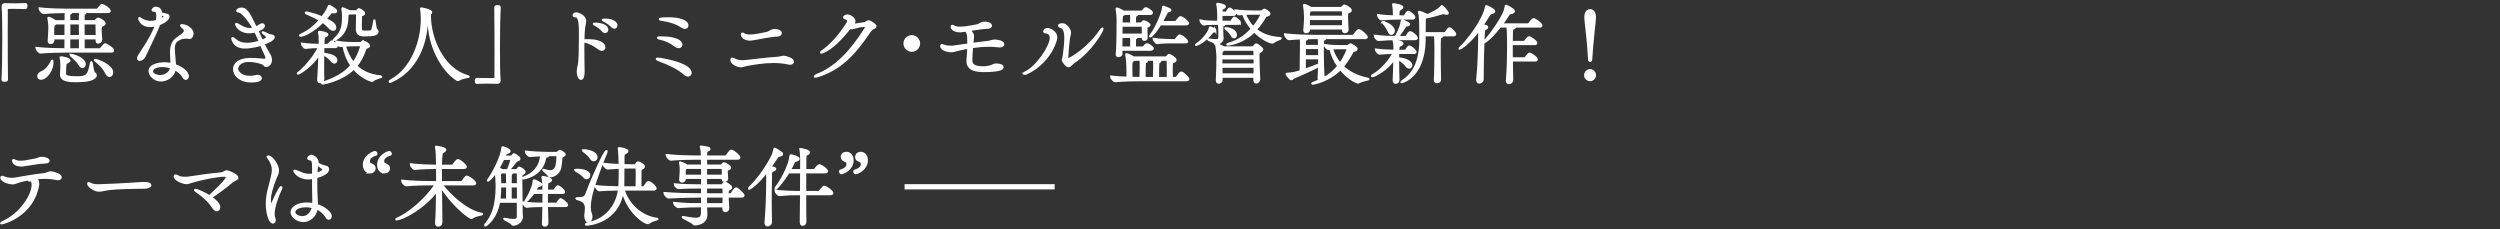 <?xml version="1.0" encoding="UTF-8"?><svg id="_レイヤー_1" xmlns="http://www.w3.org/2000/svg" viewBox="0 0 595.996 54.686"><rect x="0" y="0" width="595.996" height="54.686" fill="#333333" stroke="none"/><defs><style>.cls-1{fill:none;stroke-width:0px;}.cls-2{fill:#fff;stroke:#fff;stroke-miterlimit:10;stroke-width:.5px;}</style></defs><rect class="cls-1" x=".25" width="595.746" height="54.686"/><path class="cls-2" d="m.626,1.462c0-.273.252-.462.525-.462,1.05.021,1.827.042,2.583.042s1.47-.021,2.352-.063c.042,0,.147.021.168.105.042.084.042.21.042.357,0,.105,0,.483-.231.483-.546-.021-1.764-.063-2.897-.063-.462,0-.924,0-1.323.021-.189,0-.231.084-.231.273-.021,1.113-.021,3.359-.021,5.942,0,3.653.021,8,.063,10.834,0,.189-.021.315-.525.315-.336,0-.525-.021-.525-.294.126-2.289.189-6.278.189-9.931,0-3.212-.042-6.173-.168-7.517v-.042Z"/><path class="cls-2" d="m26.98,12.023c0,.126-.105.273-.441.273h-10.939c-1.134,0-4.073.042-5.9.231h-.021c-.378,0-1.008-.819-1.008-1.092,2.058.252,5.648.315,6.929.315.021-.546.021-1.533.021-2.604h-2.897v.525c0,.315-.315.588-.651.588-.252,0-.462-.147-.462-.504v-.063c.105-1.533.168-2.394.168-3.086,0-.189-.042-1.365-.231-2.163-.021-.063-.021-.105-.021-.147s.021-.063.042-.063c.126,0,.819.273,1.638.819h2.415c0-.315.021-.525.021-.609v-1.575c-1.218,0-3.485.063-5.207.231h-.021c-.378,0-1.008-.819-1.008-1.092,2.1.252,5.396.315,6.572.315h7.055c.126,0,.231-.063.315-.168.714-.861.819-.966.966-.966.063,0,.105.021.147.021.567.21,1.701,1.008,1.701,1.386,0,.147-.105.273-.441.273h-5.417c.042.042.042.084.042.147,0,.084-.042.168-.126.21-.231.126-.294.084-.294.651v1.176h2.604c.105,0,.168-.042.252-.126.21-.252.504-.483.63-.483.21,0,1.533.651,1.533,1.155,0,.252-.336.378-.546.483-.168.084-.42.21-.42.903,0,.63.084,1.407.147,2.436v.042c0,.399-.378.693-.714.693-.21,0-.378-.126-.378-.441v-.042c0-.168.021-.357.021-.525h-3.128c0,1.113,0,2.079.021,2.604h3.8c.126,0,.231-.084.315-.168.21-.231.567-.672.819-.945.042-.042.126-.063.189-.063s.105.021.147.021c.168.063,1.764.945,1.764,1.428Zm-14.466,2.855c0,1.806-1.47,3.884-2.75,3.884-.42,0-.651-.252-.651-.588s.273-.777.903-1.008c.924-.357,1.848-1.491,2.373-2.688.021-.042.042-.042.042-.042.042,0,.063.042.063.063.021.126.021.252.021.378Zm3.107-9.301h-2.289l-.21.168c-.441.294-.441.315-.441,1.869,0,.294.021.609.021.987h2.918v-3.023Zm7.223,12.388c0,.21-.147.441-.483.651-.945.672-2.708.735-4.472.735-2.834,0-3.338-.756-3.338-1.533v-.084c.042-.672.084-1.302.084-1.974,0-.567-.021-1.302-.147-1.869-.021-.084-.042-.147-.042-.189,0-.021.021-.042.063-.042.189,0,2.058.273,2.058.756,0,.126-.147.252-.378.378-.525.294-.546.147-.609.819-.063.861-.084.861-.084,1.743,0,.672.105,1.071,2.855,1.071,2.331,0,2.771-.336,3.338-3.422.021-.147.042-.189.084-.189.147,0,.336,2.373.672,2.583.273.168.399.357.399.567Zm-5.942-15.096c.042.042.063.084.063.126,0,.084-.042.147-.168.231-.21.105-.294.084-.294.504v.147c0,.147.021.588.021,1.176h2.52v-.609c0-.168.021-.672.021-1.197v-.378h-2.163Zm2.163,6.278h-2.562v2.604h2.562v-2.604Zm-.021-3.569h-2.52v3.023h2.541c0-1.092-.021-2.205-.021-3.023Zm1.155,9.742c0,.399-.21.672-.504.672-.252,0-.525-.168-.777-.63-.42-.735-1.365-1.575-2.016-2.142-.126-.105-.189-.147-.189-.168h.021c.693,0,3.464.861,3.464,2.268Zm2.855-7.265c0-.777-.021-1.596-.042-2.31,0-.063-.063-.168-.126-.168h-2.96v3.023h3.128v-.546Zm3.695,9.217c0,.483-.294.84-.63.84-.273,0-.588-.21-.84-.756-.609-1.281-1.638-2.184-2.646-3.002,0,0-.021-.021-.021-.042s.021-.042.063-.042c.504,0,4.073,1.344,4.073,3.002Z"/><path class="cls-2" d="m39.078,3.351c1.05.231,1.092.252,1.092.63s-.567,1.176-2.226,1.785c-.084.252-.168.504-.273.756-.609,1.512-2.499,5.354-3.17,6.824-.294.609-.819.924-1.176.924-.231,0-.399-.105-.399-.378,0-.21.126-.525.399-.924,2.373-3.506,3.422-5.627,3.863-6.971-.819.189-1.134.21-1.407.21-2.205,0-2.604-1.701-2.604-1.785,0-.063.021-.105.063-.105.126,0,.357.189.42.231.357.273,1.302.672,2.163.672.588,0,1.218-.126,1.596-.231.042-.357.084-.714.084-1.029,0-1.365-.378-1.386-.609-1.386-.336,0-.525-.042-.525-.189,0-.084.231-.546.777-.546,1.197,0,1.26,1.218,1.26,1.344l.672.168Zm5.417,5.606c-.252,0-1.029.063-1.386.21-1.386.546-1.68,1.281-1.68,2.436,0,.357.021.735.063,1.176,0,0,.168,1.806.231,2.75,1.575.546,3.065,1.638,3.065,2.583,0,.399-.21.693-.483.693-.189,0-.42-.147-.609-.504-.357-.651-1.092-1.323-2.016-1.806-.252,1.554-1.785,2.688-3.296,2.688-1.617,0-2.729-1.281-2.729-2.247,0-1.491,2.373-1.848,3.59-1.848.567,0,1.113.063,1.638.189,0-.924-.105-1.89-.105-2.708v-.126c0-1.701.462-2.771,2.016-3.716.777-.462,1.281-.924,1.281-1.386,0-.189-.084-.378-.252-.567-.126-.147-.399-.357-.462-.42-.126-.126-.189-.21-.189-.273s.063-.084.21-.084c1.008,0,2.52.903,2.52,2.016,0,.567-.357,1.05-.714,1.05-.189,0-.399-.084-.609-.105h-.084Zm-5.774,6.782c-1.701,0-2.478.63-2.478,1.239,0,.735,1.05,1.155,1.953,1.155,1.365,0,2.457-.945,2.625-2.016-.672-.231-1.386-.378-2.1-.378Zm-.483-11.044c.546-.231,1.05-.525,1.05-.798,0-.126-.105-.21-.882-.525,0,.378-.063.84-.168,1.323Z"/><path class="cls-2" d="m62.933,14.248c.42,0,.588-.189.588-.483,0-.168-.063-.378-.168-.609-.399-.798-.756-1.638-1.113-2.499-.189.063-2.058.672-3.905.672-2.688,0-2.96-2.142-2.96-2.142,0-.084.021-.126.084-.126s.168.063.315.189c.987.882,1.932,1.197,3.065,1.197,1.008,0,1.89-.168,3.086-.546-.336-.798-.693-1.617-1.092-2.415-.63.168-.924.21-1.344.21-2.625,0-3.212-1.869-3.212-1.932,0-.042.042-.063.084-.063.105,0,.294.126.378.168.63.336,1.596,1.05,2.75,1.05.189,0,.588-.021.966-.168-.651-1.176-1.428-2.31-2.457-3.338-.756-.756-1.113-.672-1.323-.693-.084-.021-.105-.084-.105-.168,0-.378.819-.504.987-.504,1.092,0,1.617.693,3.443,4.514.21-.084.399-.189.546-.294.399-.294.798-.483,1.008-.483.273,0,.357.294.357.399,0,.525-1.176.987-1.554,1.134.378.84.735,1.617,1.113,2.394.441-.168.819-.336,1.05-.525,0,0,.126-.084.126-.252,0-.189-.126-.462-.651-.84-.273-.189-.399-.336-.399-.378,0-.021.021-.021.042-.021.084,0,.336.084.714.273.735.378,1.302.504,1.323.504.357,0,.588.168.588.378,0,.525-1.155,1.134-2.457,1.596.399.84.861,1.68,1.407,2.562.273.441.378.861.378,1.26,0,1.05-.693,1.449-1.134,1.449-.231,0-.357-.126-.525-.357-.294-.357-2.163-.84-3.653-.84-2.247,0-2.75,1.428-2.75,1.848,0,.63.798,1.953,3.023,1.953.672,0,1.302-.126,1.617-.21.105-.021.189-.042.273-.042.42,0,.735.273.735.567,0,.336-.378.777-2.268.777-2.855,0-4.115-1.68-4.115-2.939,0-.294.063-2.415,4.031-2.415,1.302,0,2.646.168,3.065.189h.042Z"/><path class="cls-2" d="m75.871,18.972c.126-2.016.231-4.514.294-6.173-1.596,2.75-4.787,4.766-5.123,4.766-.042,0-.063,0-.063-.021,0-.063.105-.168.315-.315,1.071-.777,3.842-3.842,4.745-6.005-.798,0-2.058.042-3.233.189h-.021c-.252,0-.84-.777-.84-1.008,1.47.231,3.317.294,4.262.294,0-.231.021-.525.021-.861,0-.714-.042-1.554-.168-2.079-.021-.063-.021-.105-.021-.126,0-.042.021-.063.063-.063.147,0,1.953.273,1.953.672,0,.105-.105.231-.315.336-.378.21-.525.147-.588.882l-.063,1.239h1.029c.042,0,.126-.084.21-.168q.693-.693.756-.693c.147,0,1.218.819,1.218,1.113,0,.126-.084.273-.315.273h-2.897c-.021.462-.042.987-.042,1.554,2.457.357,3.128.903,3.128,1.617,0,.294-.189.525-.441.525-.189,0-.42-.126-.672-.441-.483-.609-1.302-1.218-2.016-1.554-.021.903-.021,1.89-.021,2.834,0,1.155,0,2.268.042,3.128,0,.378-.357.735-.714.735-.252,0-.483-.168-.483-.588v-.063Zm-4.199-10.456c-.084,0-.147-.021-.147-.063,0-.063.105-.147.399-.273,1.533-.672,2.939-1.743,4.346-3.401-1.05-.63-2.184-1.134-3.191-1.575-.126-.063-.189-.126-.189-.168s.063-.063.147-.063c.189,0,1.974.399,3.758,1.155.882-1.155,1.134-1.554,1.596-2.625.042-.084.042-.126.084-.126.063,0,1.68.84,1.68,1.281,0,.168-.189.294-.441.294-.063,0-.126,0-.21-.021-.126-.042-.231-.063-.315-.063-.126,0-.21.063-.315.168-.42.504-.84,1.008-1.26,1.47,1.47.693,2.31,1.281,2.31,2.079,0,.294-.168.525-.462.525-.273,0-.651-.189-1.092-.672-.42-.462-.903-.882-1.428-1.239-2.52,2.52-4.64,3.317-5.27,3.317Zm15.033,1.302c.021,0,1.281.693,1.281,1.071,0,.147-.126.315-.483.441-.231.084-.315.021-.483.525-.525,1.596-1.239,2.855-2.1,3.863,1.323,1.302,3.191,2.247,5.795,2.478.168.021.231.042.231.063,0,.126-1.386.378-2.1.945-.063.042-.105.084-.189.084-.063,0-2.415-.651-4.325-2.939-2.771,2.75-7.097,3.569-7.412,3.569-.084,0-.126-.021-.126-.042,0-.063.168-.168.483-.273,1.974-.714,4.535-1.701,6.488-3.989-.966-1.386-1.596-2.981-1.89-4.703l-.756.063h-.021c-.378,0-.966-.819-.966-1.071,1.659.315,2.562.357,4.64.357h1.176c.105,0,.189,0,.273-.126.126-.189.252-.336.315-.336.042,0,.084.021.147.021h.021Zm-3.422-6.614l-.21.126c-.168.084-.252.189-.252.63v.105c0,4.535-3.149,5.48-3.275,5.48-.021,0-.021-.021-.021-.021,0-.021.105-.126.252-.252,1.89-1.596,1.974-3.401,2.016-5.312,0-.462-.063-1.218-.168-1.89v-.063c0-.021,0-.042.021-.042s.042.021.084.021c.21.063,1.113.441,1.407.609l.126.084h1.68c.084,0,.21-.147.252-.21.042-.042.21-.252.231-.252.042-.021.063-.042.105-.042s.084.021.126.042c.021,0,1.155.525,1.155.945,0,.147-.084.252-.252.336-.273.147-.504.126-.504.399-.021.756-.042,1.554-.042,2.247,0,1.365.105,1.407,1.26,1.407.399,0,.861-.021,1.092-.063.483-.084.567-.882.861-2.625,0-.042.021-.042.021-.042.063,0,.231,2.1.483,2.247.126.063.273.252.273.483,0,.672-.882.882-3.107.882-1.323,0-1.827-.357-1.827-1.701,0-.756.063-1.722.063-3.317,0-.084-.084-.21-.189-.21h-1.659Zm1.407,7.58c-.861,0-1.428,0-2.499.084.42,1.407,1.05,2.876,2.058,4.115,1.239-1.68,1.869-3.842,1.869-4.094,0-.063-.021-.105-.147-.105h-1.281Z"/><path class="cls-2" d="m100.566,4.464c0-.966-.084-1.827-.168-2.31-.021-.063-.021-.105-.021-.126s0-.021.021-.021.063.021.147.021c.168,0,2.247.42,2.247.903,0,.126-.084.252-.273.357,0,.189-.021.378-.021.567,0,5.102,2.96,12.682,9.091,14.319.126.042.189.063.189.084,0,.126-1.554.189-2.394.756-.084.042-.147.084-.21.084-.042,0-.084,0-.147-.042-3.527-2.163-6.866-7.979-6.866-14.466,0-.378.021-.756.042-1.134-.336.147-.42.147-.441,1.386-.084,5.816-2.646,11.947-8.335,14.508-.252.126-.399.168-.483.168-.042,0-.063-.021-.063-.042,0-.084.231-.273.399-.378,4.913-2.646,7.286-9.196,7.286-14.487v-.147Z"/><path class="cls-2" d="m119.109,19.266c0,.273-.252.462-.525.462-1.029-.021-1.827-.042-2.583-.042s-1.47.021-2.352.063c-.042,0-.147-.021-.168-.105s-.042-.21-.042-.357c0-.105,0-.483.231-.483.546.021,1.764.063,2.897.063.462,0,.924,0,1.323-.021.189,0,.231-.084.231-.273.021-1.113.021-3.359.021-5.942,0-3.653-.021-8-.063-10.834,0-.189.021-.315.546-.315.315,0,.504.021.504.294-.126,2.289-.189,6.278-.189,9.931,0,3.212.042,6.173.168,7.517v.042Z"/><path class="cls-2" d="m144.077,11.267c0,.336-.21.609-.588.609-.189,0-.42-.084-.693-.273-1.239-.903-2.037-1.365-3.716-1.785,0,.609-.021,1.26-.021,1.89,0,2.541.063,4.997.063,5.144,0,.672-.042,1.953-.609,1.953-.525,0-.777-1.134-.777-1.68,0-.315.042-.672.126-1.092.126-.651.126-.357.21-1.071.105-.84.189-3.632.189-6.068,0-3.233-.021-5.018-1.155-5.018-.231,0-.357-.084-.357-.231,0-.168.21-.462.63-.462.378,0,2.121.567,2.121,1.848,0,.42-.189.903-.273,1.743-.084.672-.126,1.68-.147,2.813h.357c1.554,0,2.834,0,3.926.651.504.294.714.693.714,1.029Zm.693-4.199c0,.315-.231.567-.504.567-.189,0-.378-.084-.546-.294-.567-.672-1.302-1.134-1.869-1.449-.126-.063-.315-.147-.315-.189,0-.063.441-.063.483-.063.546,0,2.75.231,2.75,1.428Zm2.184-1.008c0,.315-.231.546-.504.546-.168,0-.336-.084-.525-.273-.588-.651-1.365-1.092-1.932-1.386-.126-.063-.315-.147-.315-.189s.168-.084.588-.084c1.113,0,2.688.399,2.688,1.386Z"/><path class="cls-2" d="m164.636,17.356c0,.378-.252.651-.609.651-.252,0-.546-.126-.882-.42-1.386-1.239-3.506-2.289-6.005-3.191-.378-.147-.567-.252-.567-.336,0-.042.084-.084.252-.084.546,0,7.811,1.155,7.811,3.38Zm-2.184-6.74c0,.357-.273.63-.651.63-.21,0-.441-.063-.693-.252-1.197-.903-2.31-1.47-3.779-1.764-.336-.063-.483-.147-.483-.189,0-.084.168-.126.546-.126h.21c3.422,0,4.85.903,4.85,1.701Zm1.428-4.535c0,.315-.231.567-.567.567-.21,0-.441-.063-.714-.252-1.365-.903-3.065-1.428-4.787-1.659-.336-.042-.525-.105-.525-.168,0-.147,1.176-.21,2.037-.21,2.834,0,4.556.714,4.556,1.722Z"/><path class="cls-2" d="m189.037,14.689c0,.273-.294.504-.672.504-.084,0-.147,0-.231-.021-1.176-.273-2.436-.399-3.674-.399-2.457,0-4.829.42-6.425.714-.756.147-1.029.315-1.428.315-.714,0-2.247-.609-2.247-1.533,0-.189.084-.273.21-.273s.294.084.483.168c.63.336,1.449.441,1.974.441h.21c1.89-.147,5.438-.693,8.062-.819.84-.042,1.008-.252,1.449-.252.735,0,2.289.567,2.289,1.155Zm-2.897-6.782c0,.294-.294.546-.798.567-1.47.021-4.262.63-5.921.903-.231.042-.441.063-.63.063-1.197,0-1.911-.651-1.911-1.218,0-.168.063-.231.126-.231.084,0,.168.042.273.126.357.273.903.357,1.512.357.315,0,.672-.021,1.029-.063,1.134-.147,2.079-.399,2.834-.525.861-.147,1.155-.714,1.953-.714,1.512,0,1.533.651,1.533.735Z"/><path class="cls-2" d="m208.714,6.27c0,.168-.147.336-.546.462s-.819.714-1.218,1.323c-3.338,4.913-6.719,8.482-12.073,10.12-.252.084-.42.105-.525.105-.084,0-.105-.021-.105-.042,0-.084.21-.252.567-.399,4.661-1.869,8.167-5.774,11.443-10.918.105-.168.231-.357.231-.483,0-.147-.126-.252-.567-.252-.735,0-1.722.252-2.415.462-.189.063-.357.084-.525.084-.126,0-.231-.021-.336-.063-2.415,2.876-4.199,4.787-6.509,5.795-.147.063-.273.105-.357.105-.042,0-.063-.021-.063-.042,0-.063.084-.168.273-.294,2.226-1.554,4.199-3.821,6.026-6.677.147-.21.189-.399.189-.546,0-.357-.336-.546-.798-.672-.105-.042-.189-.105-.189-.189,0-.105.252-.462.777-.462.777,0,1.701.777,1.701,1.344,0,.315-.168.588-.42.903.525-.042,1.785-.252,2.729-.399.273-.042.378-.126.63-.273.21-.126.336-.189.462-.189.399,0,1.617.84,1.617,1.197Z"/><path class="cls-2" d="m217.368,12.107c-.945,0-1.743-.798-1.743-1.743s.798-1.743,1.743-1.743,1.743.798,1.743,1.743-.798,1.743-1.743,1.743Z"/><path class="cls-2" d="m239.186,10.553c0,.294-.378.525-.84.525-.063,0-.147-.021-.21-.021-.756-.105-1.554-.147-2.352-.147-1.365,0-2.771.126-4.052.315-.105,1.176-.168,2.331-.168,2.981,0,.777.042,1.848,2.792,1.848.588,0,1.323-.063,1.995-.336.63-.294.84-.336,1.197-.336.147,0,1.47.042,1.47.651,0,.861-3.275.903-4.22.903-1.932,0-4.157-.147-4.157-2.436,0-.105.021-.21.021-.315.105-1.155.147-2.037.168-2.813-1.029.168-1.953.399-2.75.588-.693.168-.924.273-1.281.273-.462,0-2.415-.273-2.415-1.26,0-.168.063-.231.147-.231.126,0,.273.063.483.147.483.189,1.218.252,1.722.252.462,0,.546-.021,4.115-.546v-.462c0-2.121-.231-2.667-.735-2.813-.861.147-1.239.147-1.281.147-1.197,0-1.953-.567-1.953-1.071,0-.168.063-.252.168-.252.084,0,.189.063.273.126.357.252.924.336,1.554.336.378,0,.756-.021,1.113-.063,1.155-.126,1.911-.336,2.667-.441.882-.126,1.134-.693,2.1-.693.252,0,1.491.084,1.491.714,0,.252-.273.483-.798.504-1.134.021-2.876.294-4.409.546.924.777.924,1.197.924,1.47,0,.315-.105,1.365-.168,1.827,1.134-.168,2.268-.315,3.296-.42,1.218-.105,1.344-.378,2.037-.378.651,0,2.058.252,2.058.882Z"/><path class="cls-2" d="m244.187,17.587c-.084,0-.126-.021-.126-.042,0-.063.105-.168.315-.252,2.667-1.134,6.131-6.194,6.131-8.23,0-1.05-.651-1.302-1.365-1.365-.147-.021-.21-.105-.21-.21,0-.294.42-.567.777-.567.651,0,2.1.756,2.1,1.953,0,.378-.105.693-.189.966-1.575,4.934-6.341,7.748-7.433,7.748Zm11.695-2.667c-.252.168-.735.882-1.197.882-.441,0-1.323-1.176-1.323-1.533,0-.189.168-.357.252-1.05.231-1.785.357-3.107.357-4.115,0-1.68-.336-2.415-1.029-2.646-.357-.126-.462-.252-.462-.357,0-.147.21-.252.273-.252.084-.021.294-.063.546-.063.798,0,1.785,1.113,1.785,2.037,0,.147-.042.315-.084.483-.315,1.05-.588,5.417-.588,5.585,0,.126.126.21.231.21.483,0,4.913-2.604,7.748-6.887.189-.294.336-.42.399-.42.021,0,.042.021.042.084,0,.441-2.646,5.249-6.95,8.042Z"/><path class="cls-2" d="m271.884,19.119c-1.155,0-4.115.042-6.005.231h-.021c-.399,0-.987-.819-.987-1.092,1.092.126,2.562.231,3.905.273.021-.441.021-.798.021-1.113,0-.63-.021-1.092-.021-1.617,0-.189-.105-1.932-.273-2.688-.021-.063-.021-.126-.021-.147,0-.063.021-.063.042-.063.273,0,1.365.546,1.722.798h7.643c.126,0,.168-.042.252-.126.357-.399.483-.483.609-.483.168,0,1.512.777,1.512,1.197,0,.273-.336.399-.567.504-.21.105-.336.315-.336.525-.021.462-.042.84-.042,1.218,0,.546.021,1.134.063,2.058h.84c.147,0,.294-.084.357-.189.231-.357.777-1.113,1.008-1.113.483,0,1.722,1.323,1.722,1.575,0,.126-.105.252-.483.252h-10.939Zm-4.556-7.265c0,.378.021.735.021,1.071,0,.252-.399.441-.714.441-.231,0-.399-.084-.399-.294v-.063c.168-1.239.21-6.698.21-8.251,0-.399-.063-1.743-.231-2.541-.021-.063-.021-.105-.021-.147s.021-.063.042-.063c.252,0,1.365.609,1.659.777h4.178c.063,0,.231-.042.315-.126.546-.672.63-.693.798-.693.294,0,1.449.777,1.449,1.05,0,.147-.126.315-.483.315h-3.17c.063.042.105.084.105.147,0,.084-.126.189-.231.21-.273.063-.294.105-.294,1.911h1.365c.126,0,.231-.084.315-.189.294-.336.399-.336.42-.336.315,0,1.386.609,1.386.861,0,.147-.168.231-.336.315-.399.21-.42.126-.42.399v.084c0,.252.063,1.575.063,2.205,0,.168,0,.546-.546.546-.189,0-.357-.084-.357-.252v-.441h-1.449c.021.021.021.042.021.042,0,.084-.105.168-.168.21-.168.105-.252.084-.273.42-.021.147-.021.336-.021,1.869h1.743c.252,0,.336-.105.357-.126.273-.336.525-.651.777-.651.084,0,.147,0,.189.021.357.105,1.197.777,1.197.966,0,.147-.147.315-.567.315h-6.929Zm2.352-2.205c0-.315-.021-.63-.063-.861h-2.268c0,.84-.021,1.722-.021,2.541h2.352v-1.68Zm-2.31-3.527c0,.63-.021,1.365-.021,2.142h5.102c0-.777,0-1.638-.021-1.932,0-.042-.042-.21-.252-.21h-4.808Zm2.31-1.848c0-.357-.021-.693-.063-.945h-1.491l-.294.168c-.399.189-.378.126-.42,1.05-.021.252-.042.63-.042,1.05h2.289c0-.357.021-.882.021-1.071v-.252Zm2.268,11.611c0-1.197-.021-1.428-.042-1.638h-1.533c-.63.42-.672.462-.672,1.848,0,.546.042,1.029.042,2.457.924.021,1.68.042,2.142.042.021-1.029.063-1.722.063-2.394v-.315Zm3.149,2.708c.021-1.029.063-1.722.063-2.394v-.315c0-1.197-.021-1.428-.042-1.638h-1.785c.084.042.126.126.126.189,0,.147-.126.294-.378.378-.147.042-.21.084-.21,3.17v.609h2.226Zm1.512-12.787c-1.05,1.743-2.1,2.897-2.415,2.897-.021,0-.042-.021-.042-.042,0-.063.105-.21.315-.483,1.092-1.386,2.792-5.228,2.792-6.362,0-.189,0-.231.042-.231,0,0,1.743.588,1.743.819,0,.105-.147.231-.525.294-.357.063-.294.168-.42.399-.252.441-.651,1.26-1.155,2.163h3.233c.042,0,.189-.063.273-.168.693-.924.819-.987.987-.987.546,0,1.785,1.155,1.785,1.407,0,.147-.105.294-.483.294h-6.131Zm2.688,4.283c-.714,0-2.289.021-3.443.189h-.021c-.231,0-.84-.777-.84-1.008,1.407.231,3.569.294,4.325.294h.735c.042,0,.21-.063.273-.168.126-.189.672-.945.903-.945.042,0,.084.021.126.021.819.294,1.68,1.239,1.68,1.407,0,.126-.084.21-.441.21h-3.296Zm-.903,8.503c.021-.798.021-1.407.021-1.911,0-.819-.021-1.407-.042-2.247,0-.084-.063-.189-.126-.189h-1.701c.084.042.126.126.126.189,0,.147-.126.294-.378.378-.147.042-.21.084-.21,3.17v.609h2.31Z"/><path class="cls-2" d="m289.735,7.235c0,.147-.126.294-.42.294h-.042c-.252,0-.21.042-.336.21-1.554,2.1-3.632,3.002-3.758,3.002-.042,0-.042-.021-.042-.042,0-.042.042-.105.189-.189,1.575-1.008,3.044-3.065,3.107-3.863,0-.042,0-.126.063-.126.021,0,.042.021.063.021.042.021.987.399,1.092.504.063.063.084.126.084.189Zm5.858-1.848c0,.147-.105.294-.378.294h-3.338c.042.042.063.063.063.105,0,.105-.105.189-.399.252-.168.042-.126.483-.168,1.029,0,.126.021.84.021,1.176,0,.231.063.588.063.903,0,.777-.924,1.323-1.68,1.323-.168,0-.147-.084-.189-.168-.21-.42-1.659-.819-1.659-.882,0,0,.021-.021.063-.021s.168.021.336.042c.546.063,1.05.126,1.449.126.924,0,.924-.147.924-1.512,0-.588-.042-1.869-.105-2.373h-1.512c-.441,0-1.428,0-2.142.168h-.021c-.168,0-.756-.693-.756-.966.945.231,2.478.294,2.96.294h1.281c.021-.462.021-.966.021-1.365,0-.924-.042-1.89-.231-2.75-.021-.063-.021-.105-.021-.126s.021-.042.042-.042c.336,0,1.806.336,1.806.672,0,.105-.105.21-.21.273-.504.294-.588.063-.609,1.05v.126h1.029c.042,0,.189-.063.231-.168.231-.441.567-.819.651-.819.063,0,.105,0,.147.021.504.252,1.176.987,1.176,1.197,0,.147-.105.294-.378.294h-2.876v1.638h2.184c.021,0,.168-.063.231-.168.147-.252.42-.63.525-.735.042-.042.084-.063.147-.063.042,0,.084.021.105.021.21.084,1.218.714,1.218,1.155Zm5.333,6.425c0,.273-.357.42-.546.525-.357.168-.357.504-.357.903v.651c0,1.932.147,3.884.168,4.997v.021c0,.441-.399.756-.714.756-.231,0-.42-.168-.42-.525v-.84h-7.832v.777c0,.378-.357.63-.672.63-.252,0-.462-.168-.462-.546v-.063c.084-1.533.147-4.073.147-5.648,0-.231-.126-1.953-.294-2.75-.021-.063-.021-.126-.021-.147q0-.042.042-.042c.126,0,1.176.42,1.743.777h6.866c.126,0,.189-.042.273-.126.399-.462.483-.567.672-.567.273,0,1.407.903,1.407,1.218Zm-1.89.21c0-.105-.084-.168-.126-.168h-7.118l-.168.126c-.357.231-.42.315-.441.987,0,.126-.021.273-.021.42h7.937c0-.462-.042-.924-.063-1.365Zm.063,1.911h-7.937c0,.42.021.903.021,1.428h7.916v-1.428Zm-7.916,1.974c0,.567.021,1.176.021,1.827h7.874c0-.63.021-1.239.021-1.827h-7.916Zm3.464-7.601c0,.336-.189.588-.441.588-.189,0-.399-.147-.567-.483-.294-.546-.924-1.176-1.449-1.575-.063-.042-.084-.084-.084-.105,0,0,0-.021.168-.021.945.042,2.373.588,2.373,1.596Zm10.666.84c0,.147-1.197.441-1.764.924-.063.063-.105.084-.189.084-.588,0-2.499-.798-4.346-2.667-2.646,2.688-5.879,3.149-6.341,3.149-.084,0-.105-.021-.105-.042,0-.042.189-.147.567-.252,2.058-.588,3.842-1.827,5.312-3.464-.945-1.092-1.722-2.331-2.058-3.548-.378.021-.735.042-1.05.084-.252,0-.84-.714-.84-.924,1.323.189,3.422.252,4.283.252h1.848c.126,0,.231-.042.315-.126.126-.147.315-.294.42-.294.063,0,.126.021.189.021,0,0,1.071.483,1.071.945,0,.126-.105.273-.441.378-.399.126-.42.063-.588.357-.672,1.155-1.386,2.163-2.184,3.023,1.344,1.092,3.149,1.848,5.585,2.016.231.021.315.042.315.084Zm-4.535-5.795c0-.042-.042-.084-.147-.084h-2.016c-.42,0-1.113,0-1.848.042.462,1.155,1.092,2.268,2.016,3.191,1.218-1.449,1.995-3.044,1.995-3.149Z"/><path class="cls-2" d="m315.9,9.083c.021.021.021.042.021.063,0,.126-.126.273-.294.315-.252.063-.252.168-.252.441-.021.651-.021,1.512-.021,2.478,0,1.827.042,4.073.189,6.047,0,.105,0,.189-.042.273,1.386-.756,2.562-1.722,3.527-2.918-.861-1.218-1.554-2.667-1.869-4.178-.147.021-.462.063-.504.063-.273,0-.84-.714-.84-.945,1.47.231,2.352.273,3.275.273h2.1c.126,0,.189-.042.315-.147.126-.084.252-.21.357-.252.021-.021.042-.021.063-.021.063,0,.105.021.168.021.021,0,1.323.714,1.323,1.05,0,.168-.147.357-.609.462-.357.084-.252-.021-.504.462-.609,1.134-1.302,2.247-2.184,3.275,1.449,1.386,3.401,2.394,5.837,2.897.21.042.294.084.294.105,0,.147-1.47.273-2.352.798-.063.042-.105.063-.168.063s-2.142-.714-4.178-3.233c-2.646,2.729-6.257,3.485-6.635,3.485-.063,0-.105,0-.105-.021,0-.063.189-.189.567-.315.42-.147.819-.315,1.197-.483-.126-.084-.21-.21-.21-.483v-.084c.042-.966.084-1.932.105-2.855-1.575.861-5.354,2.52-6.089,2.813-.231.105-.336.357-.504.357-.378,0-1.197-1.239-1.197-1.281,0-.021.042-.021.168-.021,1.239-.063,1.869-.21,3.233-.63,0-.903.063-3.233.063-5.018v-.987c0-.189.021-.483.021-.819s-.021-.693-.063-.987c-.945.042-1.953.105-2.771.189h-.021c-.378,0-.966-.819-.966-1.113v-.021c2.205.273,5.816.357,7.013.357h9.091c.147,0,.294-.105.378-.21.819-1.092.861-1.155,1.092-1.155.042,0,.084,0,.126.021.756.252,1.806,1.428,1.806,1.617,0,.126-.126.252-.483.252h-9.469Zm5.354-1.953c0,.462-.462.546-.63.546-.252,0-.462-.147-.462-.462v-.42h-8.104v.357c0,.315-.357.525-.672.525-.231,0-.441-.126-.441-.399v-.063c.126-1.281.189-2.268.189-3.149,0-.231-.084-1.911-.252-2.708-.021-.063-.021-.126-.021-.147q0-.042.042-.042c.315,0,1.533.651,1.659.735h7.118c.126,0,.189-.042.273-.126.294-.357.42-.462.588-.462.084,0,1.491.651,1.491,1.155,0,.252-.336.357-.525.462-.378.168-.378.399-.378.903v.252c0,.903.084,2.184.126,2.981v.063Zm-10.162,4.325c0,.63-.021,1.281-.021,1.932h3.422c0-.651-.021-1.302-.042-1.932h-3.359Zm-.021,2.436v2.729c1.302-.441,2.708-.966,3.401-1.281,0-.483.021-.987.021-1.449h-3.422Zm2.205-4.808c-.399,0-1.008,0-1.722.021.063.042.105.084.105.126,0,.105-.21.231-.42.252-.147.021-.147.21-.147.399v1.071h3.359c0-.525-.021-1.407-.063-1.869h-1.113Zm6.866-6.467c0-.042-.021-.168-.168-.168h-7.391l-.147.105c-.315.21-.357.147-.399.966,0,.126-.021.294-.021.462h8.188c0-.462-.021-.924-.063-1.344v-.021Zm-8.125,1.911c0,.504.021,1.113.042,1.722h8.104c.021-.609.042-1.176.042-1.722h-8.188Zm6.908,6.971c-.546,0-.861,0-1.386.063.399,1.344,1.05,2.562,1.953,3.611,1.218-1.701,1.848-3.506,1.848-3.569s-.042-.105-.168-.105h-2.247Z"/><path class="cls-2" d="m332.26,19.119c.063-1.596.126-3.569.168-5.186-1.533,2.583-4.766,4.241-5.27,4.241-.063,0-.084-.021-.084-.063,0-.063.105-.168.357-.294,1.743-.903,4.136-3.653,4.766-5.186-.966,0-2.058.021-3.317.147h-.021c-.336,0-.861-.756-.861-.966,1.596.21,3.233.273,4.451.294v-.294c-.021-.672,0-1.344-.189-1.974-.021-.063-.021-.105-.021-.126s0-.021.042-.021c.609,0,2.079.315,2.079.672,0,.126-.126.273-.336.378-.546.273-.588.063-.651.903,0,.147-.021.315-.021.462h1.617c.042,0,.189-.084.273-.189.147-.189.357-.567.567-.756.042-.042.105-.063.168-.063.042,0,.084.021.126.021.735.273,1.386,1.155,1.386,1.26,0,.126-.105.252-.462.252h-3.695c-.021.399-.021.819-.021,1.26,2.52.231,3.149,1.197,3.149,1.68,0,.315-.21.546-.504.546-.21,0-.462-.126-.693-.441-.63-.882-1.344-1.197-1.953-1.638v.882c0,1.365.042,2.813.084,4.178,0,.315-.294.651-.651.651-.252,0-.483-.168-.483-.588v-.042Zm.42-9.784c-1.26,0-2.016.021-4.031.189h-.021c-.399,0-.903-.756-.903-1.008,2.31.294,3.737.294,5.018.294,1.155-2.121,1.302-3.002,1.428-3.821.021-.147.021-.189.042-.189s.063.021.147.042c.042.021.945.42,1.386.693.126.063.189.147.189.231,0,.147-.189.273-.588.315-.315.042-.294.105-.441.336-.378.567-.987,1.491-1.68,2.394h1.869c.063,0,.189-.063.252-.168.168-.315.567-.966.819-.966.462,0,1.596.987,1.596,1.365,0,.147-.105.294-.441.294h-4.64Zm.525-4.913c-1.029,0-2.142.021-3.863.189h-.021c-.378,0-.819-.777-.819-1.008,1.47.21,2.792.273,3.821.294v-.126c-.021-.798-.042-1.995-.189-2.604-.021-.063-.021-.126-.021-.147s0-.021.021-.021c.105,0,2.163.252,2.163.714,0,.126-.147.273-.315.378-.609.399-.525.273-.588,1.134-.021.252-.042.462-.042.672h1.365c.021,0,.168-.063.231-.168.147-.294.546-.924.756-.924.042,0,.105.021.126.021.189.084,1.344.798,1.344,1.302,0,.147-.105.294-.399.294h-3.569Zm-3.569.861c.63,0,2.646.966,2.646,2.058,0,.42-.273.735-.588.735-.231,0-.483-.189-.651-.651-.189-.546-.819-1.449-1.26-1.932-.105-.126-.168-.189-.168-.21h.021Zm12.43,13.815c.105-1.302.147-5.102.147-7.433,0-1.365-.021-2.667-.147-3.254h-2.436v1.176c-.147,8.65-5.249,10.015-5.522,10.015-.021,0-.042,0-.042-.021,0-.042.126-.168.441-.357,3.422-2.268,4.094-6.425,4.094-9.469v-.273c0-4.031,0-5.543-.294-6.509-.021-.042-.021-.084-.021-.105,0-.042.021-.042.042-.042.231,0,1.365.441,1.869.714l.105.084c2.52-1.134,3.128-1.764,3.401-2.142.021-.042.042-.063.063-.063.063,0,1.386,1.344,1.386,1.701,0,.105-.084.168-.252.168-.126,0-.273-.021-.462-.084-.126-.042-.231-.063-.357-.063-.063,0-.126,0-.21.021-.252.042-2.205.693-3.569.945h-.042c-.042,0-.084,0-.126-.021l-.084.042c-.399.189-.399.21-.399,1.344,0,.231-.021,1.386-.021,2.436h4.766c.126,0,.231-.147.315-.231.189-.21.504-.756.672-.882.063-.042.105-.063.147-.063.357,0,1.386,1.071,1.386,1.407,0,.147-.105.273-.399.273h-2.75c.063.063.084.105.084.168,0,.105-.126.21-.315.252-.294.084-.315.084-.315,3.737,0,2.226.042,4.997.084,6.467,0,.252-.252.567-.735.567-.273,0-.504-.126-.504-.441v-.063Z"/><path class="cls-2" d="m360.419,14.416c.021,1.491.042,3.086.084,4.661v.021c0,.378-.399.714-.777.714-.273,0-.483-.168-.483-.525v-.105c.231-2.562.294-6.068.294-8.335,0-.756-.021-1.365-.021-1.764,0-.462-.042-1.827-.126-2.75h-1.764c-.546.693-2.52,3.149-3.989,3.884-.084,2.352-.168,4.934-.168,7.706v.966c0,.462-.441.798-.819.798-.252,0-.483-.168-.483-.588v-.147c.378-3.464.462-8.104.483-10.582,0-.105-.021-.819-.021-1.26-2.583,3.464-4.493,4.493-4.682,4.493l-.021-.021c0-.042.126-.189.336-.378,1.68-1.533,5.501-6.572,6.005-9.595.021-.105,0-.147.042-.147.168,0,1.911.819,1.911,1.218,0,.147-.168.315-.63.441-.357.084-.378.084-.651.525-.504.819-1.008,1.617-1.533,2.373.903.168,1.155.231,1.155.483,0,.105-.084.231-.315.336-.462.231-.462.21-.504,1.071-.021.672-.084,1.386-.105,2.121.042-.063.126-.105.21-.189,1.575-1.533,3.905-5.06,4.682-6.782.231-.504.378-1.134.441-1.554.021-.105.021-.147.084-.147.084,0,1.869.882,1.869,1.302,0,.168-.168.357-.672.462-.357.084-.441.042-.714.504-.378.609-.903,1.365-1.512,2.184h6.194c.147,0,.252-.063.336-.168.252-.357.588-.756.861-1.008.063-.042.147-.063.21-.063.336,0,1.848,1.071,1.848,1.533,0,.126-.105.231-.462.231h-5.9c.021.042.042.063.042.105,0,.126-.147.273-.273.315-.441.189-.399.231-.441.903-.021.441-.042,1.26-.042,2.331h2.876c.126,0,.252-.063.315-.168.21-.315.714-.945.945-.945.042,0,.084.021.105.021.399.147,1.617.945,1.617,1.365,0,.126-.084.252-.441.252h-5.417v3.38h3.023c.126,0,.252-.063.315-.168.21-.315.714-.945.945-.945.042,0,.084.021.105.021.21.084,1.596.882,1.596,1.365,0,.126-.084.252-.441.252h-5.522Z"/><path class="cls-2" d="m379.068,19.098c-.651,0-1.176-.525-1.176-1.176s.525-1.197,1.176-1.197,1.176.546,1.176,1.197-.525,1.176-1.176,1.176Zm.021-4.577c-.126,0-.252-.126-.252-.357-.021-.756-.273-4.346-.609-7.055-.126-1.008-.273-2.289-.273-3.149,0-.546.231-1.533,1.134-1.533s1.134,1.008,1.134,1.533c0,.861-.168,2.142-.273,3.149-.294,2.625-.588,6.278-.609,7.055-.021.231-.147.357-.252.357Z"/><path class="cls-2" d="m14.464,42.264c0,.273-.273.462-.651.462-.063,0-.147,0-.231-.021-.945-.21-1.827-.315-2.792-.315-.399,0-1.323.021-2.75.189.861.189,1.071.525,1.071,1.092,0,.147,0,.336-.042.546-1.26,7.181-8.314,9.049-8.755,9.049-.042,0-.063-.021-.063-.021,0-.084.273-.252.504-.357,4.073-1.827,7.034-6.278,7.034-8.839,0-.63-.168-1.05-.567-1.05-.042,0-.084.021-.126.021-.063.021-.105.021-.147.021-.105,0-.126-.042-.126-.084,0-.063.042-.126.084-.21-1.113.189-2.079.42-2.813.693-.504.189-.756.273-1.155.273-.903,0-2.625-.609-2.625-1.365,0-.126.063-.189.189-.189.105,0,.231.021.378.105.462.231,1.302.378,1.995.378.21,0,.42-.021.588-.042,1.932-.315,4.346-.798,6.971-1.071.714-.063,1.029-.441,1.68-.441.63,0,2.352.546,2.352,1.176Zm-8.755-2.855c-.231.021-.462.042-.672.042-1.638,0-1.932-.903-1.932-1.155,0-.126.042-.147.105-.147s.126.021.168.042c.42.273.966.378,1.554.378.651,0,1.302-.105,3.548-.546.525-.105.819-.399,1.491-.399.798,0,1.617.336,1.617.714,0,.21-.273.378-.798.399-1.617.021-3.8.504-5.081.672Z"/><path class="cls-2" d="m34.478,44.742c-1.176.042-3.989.021-6.488.168-1.239.063-2.352.189-3.212.378-.441.105-.819.168-1.176.168-1.113,0-2.583-1.071-2.583-1.68,0-.126.063-.168.147-.168.021,0,.042,0,.525.273.42.231,1.239.294,1.848.294.861,0,7.076-.294,9.742-.504.252-.021.588-.042.924-.042.525,0,1.638.042,1.638.525,0,.294-.546.567-1.365.588Z"/><path class="cls-2" d="m56.569,42.348c0,.231-.273.378-.504.525-.273.189-.588.273-.777.441-1.197,1.071-3.758,2.981-4.997,3.716,1.029.714,1.974,1.575,1.974,2.373,0,.42-.252.714-.588.714-.231,0-.546-.168-.819-.588-1.155-1.701-2.478-2.876-4.01-3.884-.252-.147-.357-.273-.357-.336,0-.021.042-.042.105-.042.462,0,2.121.756,3.317,1.512.252-.21,4.157-3.758,4.157-4.514,0-.252-.231-.378-.672-.378-1.365,0-4.976.63-7.559,1.428-.672.21-1.05.336-1.449.336-.735,0-2.75-.798-2.75-1.596,0-.168.084-.231.231-.231.168,0,.378.105.504.21.294.252,1.155.357,1.827.357.252,0,.483-.021.651-.042,2.688-.378,4.745-.735,7.622-.987,1.071-.084,1.071-.525,1.533-.525.483,0,2.562.882,2.562,1.512Z"/><path class="cls-2" d="m63.607,48.521c0-2.31.714-4.136,1.05-5.69.168-.819.399-1.554.399-2.331,0-.819-.231-1.68-1.008-2.75-.126-.168-.273-.294-.273-.357,0-.084.21-.084.231-.084.735,0,2.268,1.953,2.268,3.359,0,.798-.462,1.365-.882,2.562-.483,1.386-1.05,2.939-1.05,4.409,0,.315.063,1.386.273,1.386.063,0,.147-.126.273-.42.525-1.26,1.785-3.989,2.121-3.989.042,0,.084.042.084.126,0,.042-.021.126-.063.21-.903,1.827-1.806,4.556-1.806,6.005,0,.378.042.735.168,1.05.084.189.105.357.105.504,0,.336-.168.546-.42.546-.756,0-1.47-2.1-1.47-4.535Zm11.023-6.95c0-.42.021-.819.021-1.218v-.294c0-1.848-.189-1.848-.609-2.016-.357-.126-.588-.189-.588-.315,0-.084.336-.588.798-.588.378,0,1.449.672,1.449,1.47,0,.126-.021.231-.042.357.42.189,1.113.525,1.323.588.273.105.714.189.861.231.189.063.378.294.378.567,0,1.134-2.457,1.785-2.813,1.869,0,.462-.021.924-.021,1.365,0,1.47.042,2.75.084,3.401.021.609.084,1.281.084,1.89,1.974.63,3.296,1.932,3.296,2.604,0,.357-.189.672-.462.672-.168,0-.378-.126-.588-.483-.546-.924-1.491-1.617-2.289-2.016-.21,1.701-1.617,3.044-3.212,3.044-1.512,0-2.792-1.176-2.792-2.121,0-1.113,1.491-2.058,3.632-2.058.504,0,1.029.042,1.533.147.021-.399.021-.777.021-1.134-.021-.945-.063-3.044-.063-5.123-.756.126-1.05.126-1.113.126-2.436,0-3.359-1.659-3.359-1.785,0-.042.021-.063.084-.063.084,0,.231.042.462.126.336.126,1.05.462,1.47.609s.945.252,1.512.252c.168,0,.315,0,.483-.021l.462-.084Zm-1.68,7.601c-1.323,0-2.792.441-2.792,1.407,0,.672,1.008,1.197,1.911,1.197,1.239,0,2.268-1.008,2.52-2.394-.588-.147-1.134-.21-1.638-.21Zm2.625-9.574c-.063.588-.126,1.197-.147,1.806,1.491-.399,1.638-.798,1.638-.924,0-.273-.189-.42-1.428-1.323l-.063.441Z"/><path class="cls-2" d="m88.219,41.11c-.777,0-1.47-.735-1.47-1.806,0-2.163,2.352-3.065,2.667-3.065.147,0,.336.273.336.462,0,.063-.042.126-.105.147-1.344.378-1.701,1.029-1.701,1.533,0,.546.168.651.819.924.378.168.546.483.546.798,0,.462-.357,1.008-1.092,1.008Zm3.422,0c-.735,0-1.491-.609-1.491-1.785,0-2.205,2.331-3.086,2.688-3.086.147,0,.336.273.336.462,0,.063-.042.126-.105.147-1.365.378-1.722,1.029-1.722,1.554,0,.546.147.609.819.903.378.168.567.483.567.819,0,.63-.525.987-1.092.987Z"/><path class="cls-2" d="m105.228,53.098c0,.399-.378.693-.756.693-.273,0-.504-.168-.504-.567v-.063c.147-1.995.21-4.892.231-7.706-3.317,4.325-8.377,6.845-9.679,6.845-.042,0-.063,0-.063-.021,0-.042.147-.126.441-.252,2.226-.987,6.173-3.905,9.028-8.083h-1.617c-1.176,0-3.569.042-5.459.231h-.021c-.378,0-.987-.819-.987-1.092,2.163.252,5.396.336,6.614.336h1.764c0-1.218,0-2.394-.021-3.38h-.315c-1.176,0-3.128.042-5.018.231h-.021c-.378,0-.924-.819-.924-1.092,2.163.252,4.829.336,6.047.336h.231c0-.399-.021-.777-.021-1.113-.021-.441,0-2.394-.231-3.254-.021-.063-.021-.105-.021-.126s0-.042.042-.042c.105,0,2.184.273,2.184.735,0,.147-.147.294-.378.441-.567.357-.462.273-.546,1.008-.063.483-.084,1.302-.105,2.352h2.625c.126,0,.273-.084.336-.189.147-.231.798-1.155,1.071-1.155.042,0,.084,0,.126.021.651.231,1.764,1.239,1.764,1.575,0,.147-.105.273-.462.273h-5.459c-.021.987-.021,2.142-.021,3.38h4.808c.147,0,.315-.084.378-.189.084-.147.735-1.134.966-1.134.084,0,.189.063.252.084.63.231,1.785,1.113,1.785,1.512,0,.126-.105.252-.462.252h-7.58c2.163,2.855,6.026,6.341,9.427,6.992.189.042.273.063.273.105,0,.126-1.638.252-2.394.861-.063.042-.105.063-.147.063-.609,0-4.745-3.317-7.286-7.496.021,2.918.063,6.131.105,8.608v.021Z"/><path class="cls-2" d="m124.401,51.713c0,1.344-1.491,1.869-2.037,1.869-.147,0-.231-.063-.315-.21-.147-.357-1.848-1.071-1.848-1.197,0-.021.021-.021.042-.021.063,0,.147.021.273.042.798.168,1.386.252,1.806.252.924,0,1.134-.357,1.134-.777v-3.569h-4.472c-.714,4.178-3.191,5.669-3.296,5.669-.021,0-.042-.021-.042-.042,0-.084.105-.252.336-.546,1.365-1.68,2.415-4.094,2.415-8.65v-.525c0-.525-.042-1.092-.084-1.68,0-.126-.042-.693-.084-1.323-1.05,1.554-1.848,2.058-1.89,2.058,0,0-.021,0-.021-.021,0-.042.084-.21.294-.483.84-1.155,2.981-5.081,3.128-7.223.021-.168,0-.231.063-.231.147,0,1.68.504,1.68.903,0,.168-.189.357-.588.441-.315.063-.315.147-.42.399l-.21.483h1.533c.168,0,.189-.021.294-.147.189-.231.336-.42.42-.42.105,0,1.323.672,1.323,1.092,0,.189-.189.252-.273.294-.252.147-.357.042-.63.378-.42.525-1.092,1.428-1.638,2.037h1.827c.084,0,.147-.021.21-.147s.21-.294.315-.399c.042-.021.084-.063.147-.063,0,0,.84.336,1.176.777.063.084.084.168.084.252,0,.231-.252.357-.357.441-.378.273-.399.147-.42,1.008v.462c0,1.407.042,5.291.084,7.874,0,.273.042.546.042.903v.042Zm-3.338-11.149c.525-1.197.861-2.436.861-2.583,0-.063-.021-.105-.147-.105h-1.764c-.357.714-.735,1.449-1.155,2.142.273.168.546.357.735.504l.042.042h1.428Zm-.189,7.013c.021-.651.021-1.134.021-1.89v-1.239h-1.638c0,.168-.021.336-.021.504-.021.924-.063,1.806-.168,2.625h1.806Zm.021-3.653c0-.861,0-2.226-.084-2.813h-1.239l-.084.084c-.189.168-.294.147-.294.504v.105c.042.84.063,1.47.063,2.121h1.638Zm2.583,0c0-1.281,0-2.31-.021-2.646,0-.021-.021-.168-.21-.168h-1.218c.021.021.042.063.042.084,0,.084-.084.189-.168.231s-.147.105-.147.378c-.021.714-.021,1.407-.021,2.121h1.743Zm0,.525h-1.743v3.128h1.743v-3.128Zm7.202-7.454c.021.021.021.042.021.063,0,.105-.147.231-.315.273-.252.084-.378.021-.441.399-.756,4.241-5.081,4.808-5.144,4.808-.084,0-.126-.021-.126-.063s.126-.147.42-.252c3.569-1.407,3.884-4.388,3.884-5.207-1.05.042-2.226.126-2.688.168h-.021c-.315,0-.924-.756-.924-1.029,1.638.189,3.842.294,4.808.294h2.478c.21,0,.294-.063.378-.147.105-.105.21-.189.315-.273.042-.042.084-.063.126-.063.189,0,1.176.588,1.176.861,0,.147-.189.294-.546.483-.147.084-.21.063-.231.231-.042.399-.147,2.31-.483,3.002-.357.714-1.197,1.47-2.247,1.491-.105,0-.21,0-.231-.063-.231-.546-1.407-1.323-1.407-1.47,0-.021.021-.021.042-.021.063,0,.168.021.336.084.504.168.924.252,1.26.252,1.638,0,1.722-1.659,1.785-3.653,0-.126-.105-.168-.168-.168h-2.058Zm-.294,12.115c.021,1.323.063,2.729.105,4.073,0,.315-.231.609-.609.609-.231,0-.441-.147-.441-.504v-.042c.063-1.365.084-2.792.105-4.136h-.105c-.756,0-2.729.021-3.905.189h-.021c-.231,0-.84-.798-.84-1.029,1.449.252,4.01.294,4.808.294h.084v-2.583h-2.352c-.231.336-1.575,2.037-1.911,2.037-.021,0-.042-.021-.042-.042,0-.063.042-.147.147-.294.651-.945,1.806-3.359,1.806-4.472,0-.168.021-.231.084-.231.273,0,1.722.735,1.722,1.008,0,.147-.189.252-.483.315s-.399.105-.525.357-.273.504-.462.798h2.016c0-.336-.021-.672-.021-.945-.021-.483-.084-1.806-.21-2.184-.021-.042-.021-.084-.021-.105,0-.042.021-.042.084-.042.189,0,1.974.336,1.974.735,0,.126-.126.252-.294.357-.525.273-.588.042-.651.861-.021.357-.042.798-.042,1.323h1.575c.105,0,.189-.042.252-.147.126-.21.567-.903.756-.903.315,0,1.512.966,1.512,1.365,0,.105-.084.21-.399.21h-3.695v2.583h2.205c.126,0,.21-.063.273-.168.588-.924.735-.924.798-.924.189,0,1.533.945,1.533,1.407,0,.126-.084.231-.399.231h-4.409Z"/><path class="cls-2" d="m140.488,41.781c0,.378-.294.714-.651.714-.189,0-.42-.105-.63-.378-.378-.483-1.239-1.05-1.869-1.386-.168-.084-.252-.147-.252-.168s.042-.084.651-.084c1.155,0,2.75.378,2.75,1.302Zm.483,4.745c-.21.924-.378,1.932-.378,2.813,0,.546.063,1.071.231,1.491.126.315.168.609.168.861,0,.693-.378,1.092-.735,1.092s-.714-.399-.714-1.302v-.231c.021-.462.147-1.008.147-1.554,0-.924-.315-1.806-1.827-2.163-.336-.084-.462-.147-.462-.189,0-.063.189-.105.441-.105h.252c.756,0,1.365-.105,1.68-.945,1.722-4.619,4.409-10.309,4.808-10.309.021,0,.042.021.042.084,0,.084-.042.21-.084.336-.588,1.344-2.918,7.286-3.569,10.12Zm1.239-9.049c0,.42-.294.735-.651.735-.252,0-.525-.147-.735-.525-.315-.546-1.05-1.176-1.701-1.638-.168-.126-.231-.189-.231-.21s.042-.021.294-.021c1.029.021,3.023.525,3.023,1.659Zm14.529,14.739c0,.105-1.344.315-1.995.882-.084.063-.189.105-.273.105-.966,0-4.787-2.708-6.026-7.559-1.155,7.433-8.272,7.916-8.566,7.916-.147,0-.21-.021-.21-.063,0-.105.336-.273.567-.315,3.821-.672,6.74-3.653,7.349-8-1.26,0-3.716.063-4.661.189h-.021c-.357,0-.903-.777-.903-1.008,1.365.189,4.304.273,5.648.294.021-.252.042-.525.042-.798.042-1.05.063-1.953.063-2.708,0-.42-.021-.819-.021-1.176-.924.042-1.932.105-2.855.189h-.021c-.399,0-1.029-.819-1.029-1.092v-.021c1.176.147,2.625.252,3.905.294-.021-.567-.042-1.008-.042-1.344-.021-1.449-.147-2.163-.168-2.52v-.105c0-.042,0-.063.042-.063.462,0,2.016.336,2.016.714,0,.147-.189.294-.441.462-.441.273-.462.042-.504,1.029v1.848c.672.021,1.239.042,1.638.042h1.008c.105,0,.231-.063.294-.147.315-.483.378-.546.525-.546.273,0,1.407.588,1.407.987,0,.252-.357.42-.483.504-.294.168-.315.273-.336.63,0,.084-.021.42-.021,3.821h.672c.063,0,.21-.063.294-.168.252-.336.42-.672.756-1.008.042-.042.126-.063.21-.063.042,0,.084,0,.126.021.756.273,1.575,1.197,1.575,1.47,0,.147-.105.273-.483.273h-7.16c1.218,4.115,4.787,6.572,7.811,6.95.189.021.273.042.273.084Zm-4.934-10.414c0-.63,0-1.239-.042-1.68,0-.084-.105-.189-.168-.189h-1.407c-.42,0-.966,0-1.575.021,0,1.68,0,3.632-.021,4.031,0,.231,0,.462-.021.672h3.191c.021-.651.042-1.785.042-2.855Z"/><path class="cls-2" d="m173.456,46.862l.147,2.834c0,.357-.273.63-.672.63-.231,0-.462-.147-.462-.462v-.042c0-.147.021-.357.021-.63h-4.178v.063c0,.315.084,1.47.084,1.953-.021,1.407-1.071,2.205-2.771,2.289-.189,0-.252-.084-.378-.231-.315-.399-2.499-1.323-2.499-1.491,0-.021.021-.042.084-.042s.147.021.294.042c1.134.21,2.058.378,2.75.378.903,0,1.407-.294,1.47-1.197.021-.168.021-.819.021-1.764h-.882c-2.058,0-2.31.021-4.766.168h-.021c-.378,0-1.029-.735-1.029-.987,2.834.273,3.611.294,5.606.294h1.092v-1.806h-.777c-2.142,0-4.724.084-7.202.21h-.021c-.378,0-.987-.798-.987-1.05,2.855.231,6.047.294,8.146.294h.84v-1.617h-.882c-2.079,0-3.422.021-4.661.147h-.042c-.378,0-.924-.651-.924-.903,2.058.231,4.955.231,5.417.231h1.092v-1.764h-4.136c0,.105.021.189.021.252v.042c0,.294-.273.567-.63.567-.252,0-.462-.126-.462-.42v-.105c.084-.504.126-2.079.126-2.373,0-.273,0-.819-.147-1.491-.021-.063-.021-.105-.021-.147,0-.021,0-.042.021-.042.126,0,1.029.378,1.575.735l.063.042h3.59c0-.588-.021-.966-.021-1.092v-.546h-1.722c-1.176,0-3.758.042-5.669.231h-.021c-.378,0-.987-.777-.987-1.071v-.021c2.184.273,5.543.336,6.761.336h1.638c-.021-.756-.063-1.596-.231-2.163-.021-.105-.042-.168-.042-.189s0-.042.021-.042.084.021.189.042c.336.063,1.029.147,1.533.273.231.063.315.168.315.294,0,.147-.168.294-.399.336-.357.063-.399.315-.399,1.197v.252h4.535c.147,0,.315-.084.378-.189.714-1.008.882-1.197,1.092-1.197.042,0,.084,0,.126.021.693.231,1.806,1.281,1.806,1.638,0,.126-.105.252-.462.252h-7.475v1.638h3.464c.126,0,.252-.042.315-.126.273-.378.357-.42.483-.42.21,0,1.47.651,1.47,1.05,0,.21-.315.315-.483.399-.294.147-.336.189-.336.399v.21c0,.168.084,1.302.105,1.659v.021c0,.273-.357.441-.651.441-.21,0-.399-.084-.399-.273v-.42h-3.989v1.764h3.716c.105,0,.189-.042.273-.126.126-.147.21-.378.315-.441.042-.042.126-.063.21-.063.252,0,1.218.693,1.365.903.084.105.105.189.105.273,0,.252-.357.378-.546.483q-.231.105-.294.714v.399h.693c.042,0,.21-.063.273-.168.063-.126.735-1.239,1.071-1.239.378,0,1.764,1.428,1.764,1.659,0,.147-.126.294-.525.294h-3.275Zm-6.089-6.845h-3.737l-.084.063q-.273.189-.315.735v1.071h4.136v-1.869Zm.945,0v1.869h4.01c0-.693,0-1.47-.042-1.722,0-.021-.063-.147-.147-.147h-3.821Zm0,4.682v1.617h4.199c0-.693,0-1.26-.021-1.428,0-.021,0-.189-.21-.189h-3.968Zm0,2.163v1.806h4.178c0-.546.021-1.197.021-1.806h-4.199Z"/><path class="cls-2" d="m186.456,36.721c0,.147-.168.315-.672.42-.357.084-.378.084-.651.504-.504.756-.987,1.491-1.491,2.184.273.063.63.105.777.147.294.084.399.189.399.294s-.168.252-.42.357c-.567.252-.567.21-.588,1.071-.042,1.953-.084,4.241-.084,6.677,0,1.47.021,3.002.063,4.535v.042c0,.462-.441.777-.798.777-.252,0-.483-.168-.483-.609v-.126c.273-3.002.399-7.181.399-9.805v-2.373c-2.52,3.296-4.241,4.199-4.325,4.199-.042,0-.042-.021-.042-.042,0-.063.084-.21.168-.273,1.68-1.617,3.905-4.472,5.459-7.622.231-.483.357-1.134.441-1.491.021-.105.021-.147.063-.147.189,0,1.659,1.029,1.68,1.05.063.063.105.147.105.231Zm11.968,9.322c0,.126-.084.252-.441.252h-6.026c0,3.002,0,5.774.042,6.572v.021c0,.42-.336.714-.651.714-.231,0-.441-.189-.441-.63v-.021l.063-6.656h-1.218c-1.176,0-2.142.042-3.926.21h-.021c-.357,0-.945-.798-.945-1.05,2.058.252,3.758.315,4.976.315h1.134c0-1.638.021-3.296.021-4.682h-3.002c-1.26,2.079-2.834,3.863-3.044,3.863-.042,0-.042-.021-.042-.063s.021-.105.105-.21c1.911-2.499,3.422-6.11,3.422-7.517q0-.147.021-.147c.126,0,1.953.42,1.953.861,0,.147-.21.315-.609.42-.357.084-.441.168-.567.42-.294.651-.609,1.26-.945,1.848h2.708c0-1.134.021-2.037.021-2.52,0-.609-.063-1.848-.189-2.352-.021-.084-.042-.126-.042-.147h.021c.294,0,2.058.315,2.058.798,0,.126-.084.252-.231.336-.525.315-.609.063-.63,1.029-.021.609-.042,1.638-.042,2.855h2.016c.126,0,.252-.084.315-.189.21-.294.84-.987,1.029-.987.063,0,.105.021.147.021.672.252,1.701,1.071,1.701,1.407,0,.147-.105.273-.441.273h-4.766v4.682h3.149c.126,0,.252-.084.336-.189.798-1.008.924-1.05,1.05-1.05.063,0,.105.021.147.021.567.21,1.785,1.05,1.785,1.491Z"/><path class="cls-2" d="m200.233,40.837c0-.063.042-.126.105-.147,1.344-.378,1.701-1.029,1.701-1.533,0-.567-.189-.651-.798-.924-.378-.168-.567-.483-.567-.819,0-.63.525-.987,1.092-.987.735,0,1.491.609,1.491,1.785,0,2.205-2.331,3.086-2.688,3.086-.147,0-.336-.273-.336-.462Zm3.422.021c0-.084.042-.147.105-.168,1.344-.378,1.701-1.029,1.701-1.533,0-.546-.168-.651-.819-.924-.378-.168-.546-.483-.546-.798,0-.462.357-1.008,1.092-1.008.672,0,1.47.546,1.47,1.785,0,2.079-2.205,3.086-2.688,3.086-.147,0-.315-.252-.315-.441Z"/><path class="cls-2" d="m215.899,44.154h35.28v.756h-35.28v-.756Z"/></svg>
